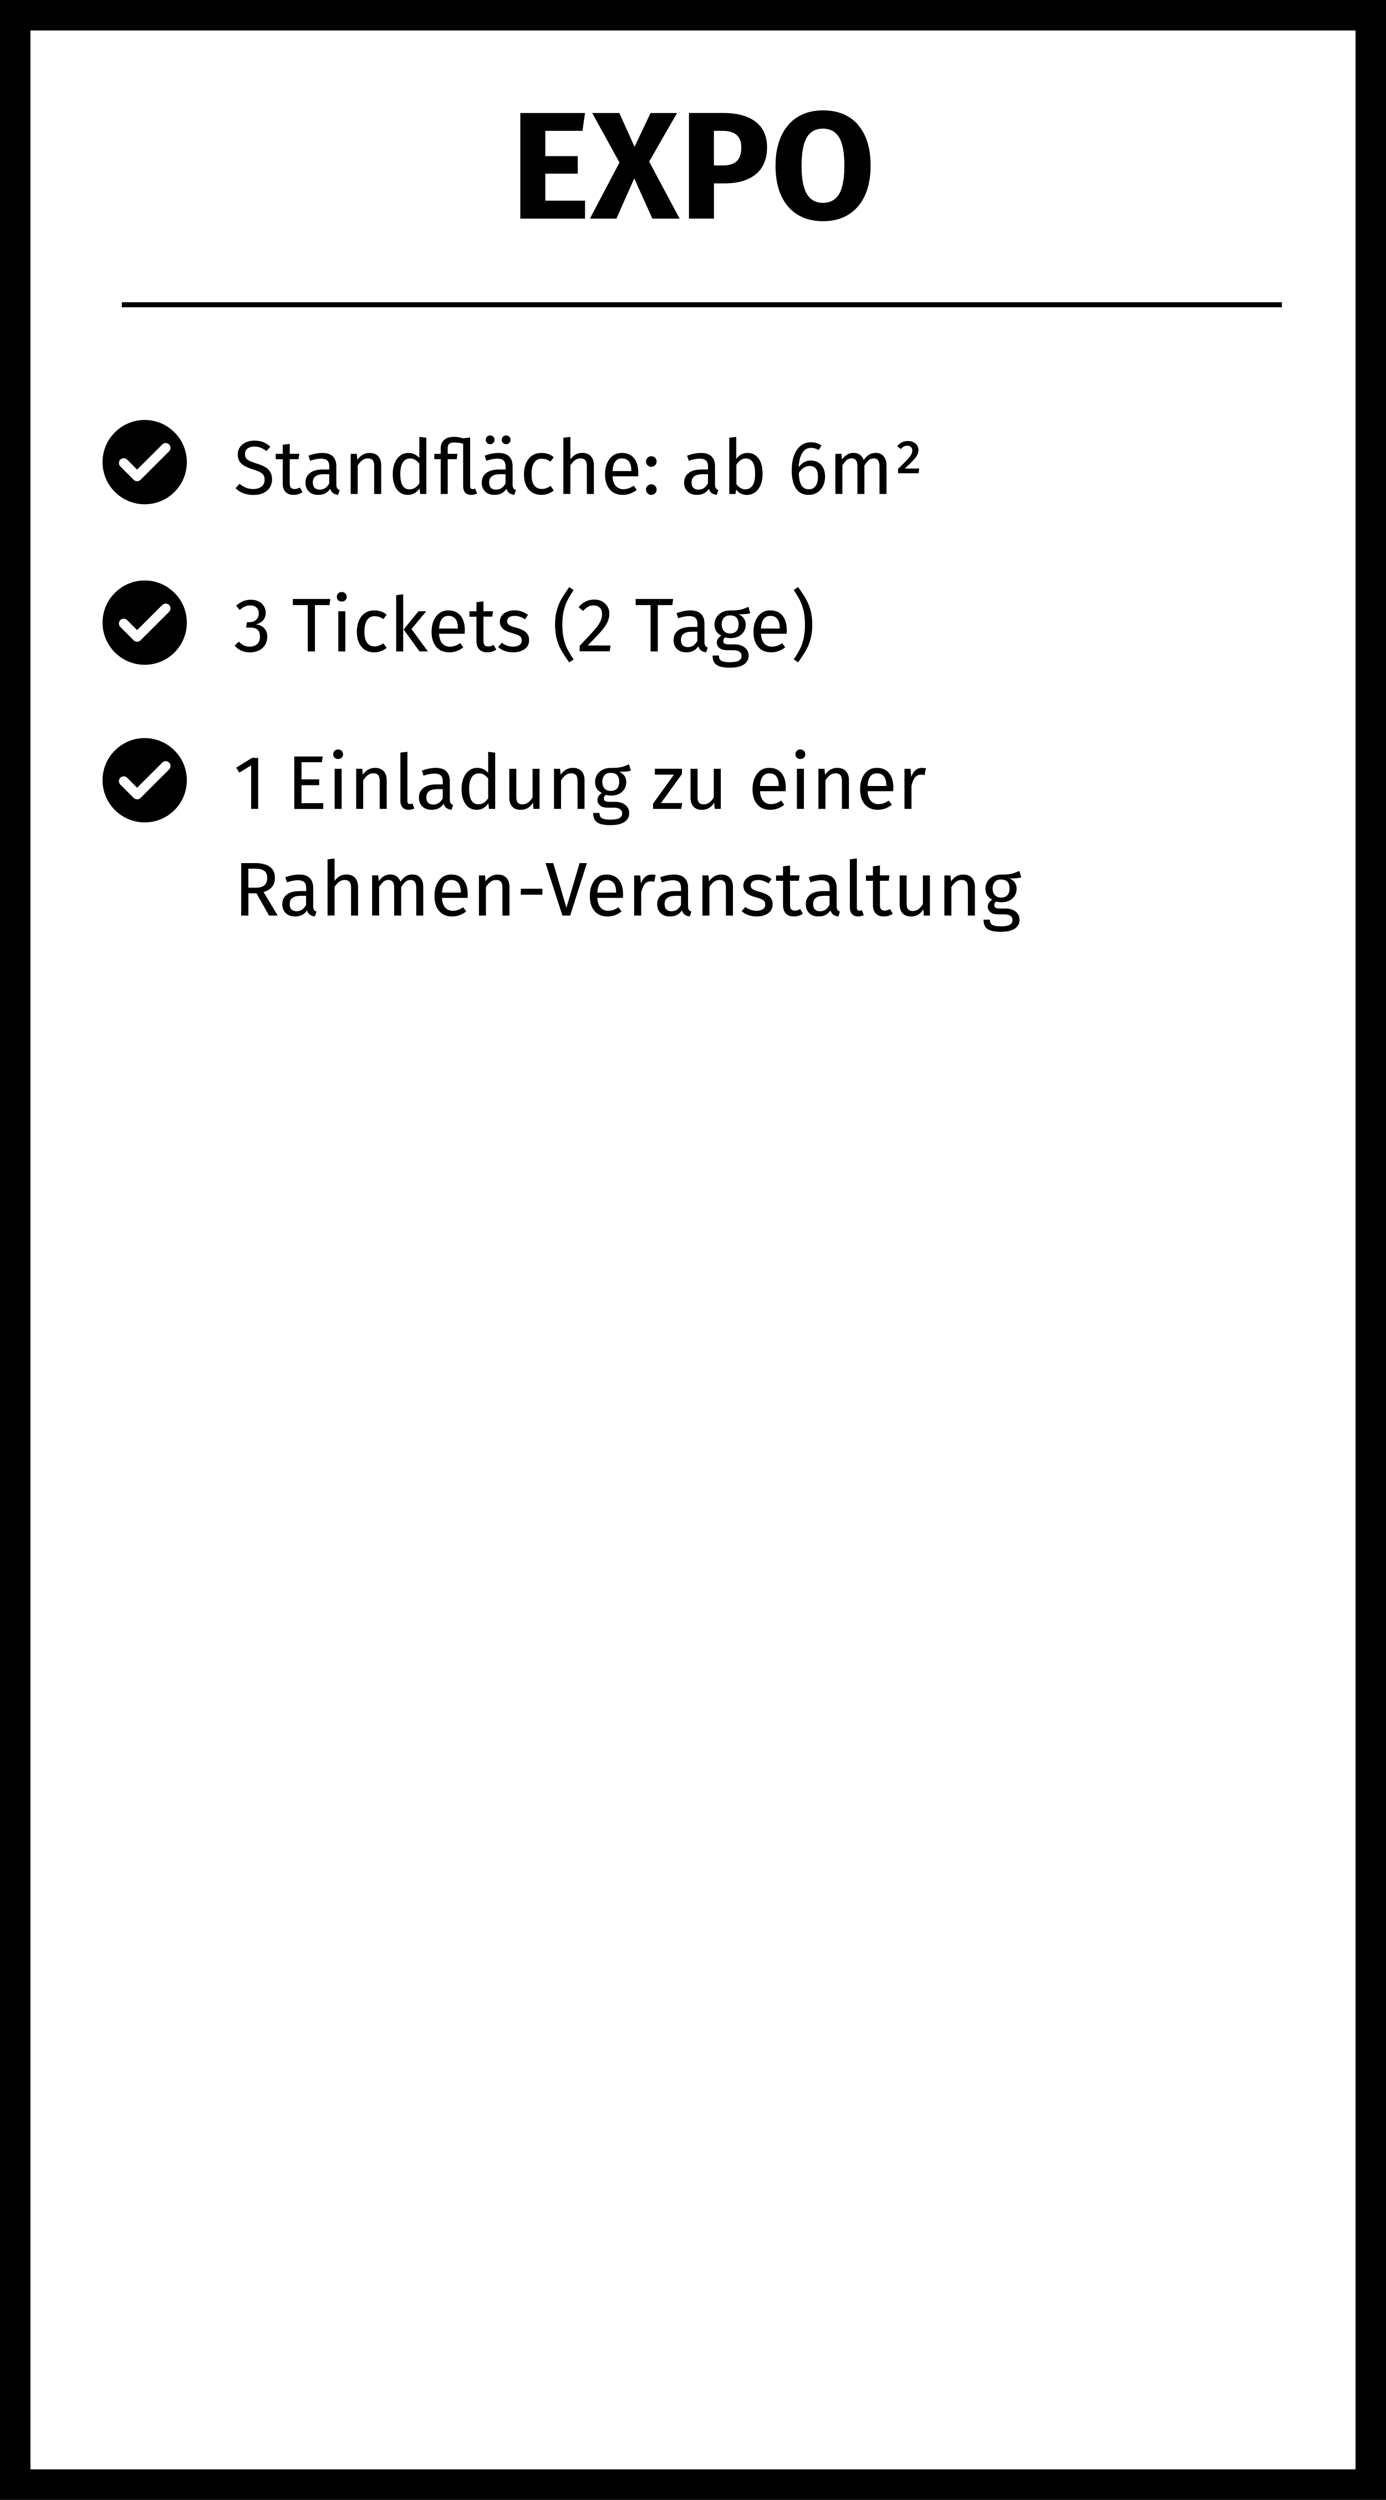 <?xml version="1.0" encoding="UTF-8"?>
<svg xmlns="http://www.w3.org/2000/svg" version="1.1" viewBox="0 0 273.01 492.15">
  <rect x="0" y="0" width="273.01" height="492.15" fill="#808080" stroke="none"/>
  <defs>
    <style>
      .cls-1 {
        fill: #000;
      }

      .cls-1, .cls-2 {
        stroke-width: 0px;
      }

      .cls-3 {
        fill: none;
        stroke: #000;
        stroke-miterlimit: 10;
      }

      .cls-2 {
        fill: #fff;
      }
    </style>
  </defs>
  <g id="HG">
    <g>
      <rect class="cls-2" x="3" y="3" width="267.01" height="486.15"/>
      <path class="cls-1" d="M267.01,6v480.15H6V6h261.01M273.01,0H0v492.15h273.01V0h0Z"/>
    </g>
  </g>
  <g id="Ebene_1" data-name="Ebene 1">
    <g>
      <path class="cls-1" d="M115.24,22.25l-.51,3.51h-7.32v4.98h6.39v3.45h-6.39v5.31h7.83v3.54h-12.75v-20.79h12.75Z"/>
      <path class="cls-1" d="M127.87,31.82l6,11.22h-5.37l-3.57-7.92-3.51,7.92h-5.22l5.82-11.04-5.37-9.75h5.34l3,6.66,3.15-6.66h5.22l-5.49,9.57Z"/>
      <path class="cls-1" d="M148.81,23.96c1.52,1.14,2.28,2.83,2.28,5.07s-.75,4.1-2.23,5.29c-1.49,1.19-3.49,1.78-5.98,1.78h-2.25v6.93h-4.92v-20.79h6.72c2.74,0,4.87.57,6.39,1.71ZM145.1,31.74c.61-.55.92-1.46.92-2.71,0-2.18-1.22-3.27-3.66-3.27h-1.74v6.81h1.83c1.16,0,2.04-.27,2.65-.82Z"/>
      <path class="cls-1" d="M169.01,24.59c1.65,1.9,2.48,4.58,2.48,8.04,0,2.26-.38,4.21-1.12,5.85-.75,1.64-1.83,2.9-3.24,3.77s-3.09,1.3-5.02,1.3-3.61-.43-5.01-1.29c-1.4-.86-2.47-2.1-3.22-3.74-.75-1.63-1.12-3.59-1.12-5.9s.38-4.18,1.12-5.82c.75-1.64,1.82-2.9,3.22-3.77s3.07-1.3,5.01-1.3c2.96,0,5.27.95,6.92,2.85ZM158.93,27.06c-.69,1.15-1.04,3.01-1.04,5.56s.35,4.42,1.05,5.58c.7,1.16,1.75,1.74,3.15,1.74s2.5-.57,3.19-1.73c.69-1.15,1.04-3.02,1.04-5.6s-.35-4.44-1.05-5.58c-.7-1.14-1.76-1.71-3.18-1.71s-2.48.58-3.17,1.73Z"/>
    </g>
    <g>
      <path class="cls-1" d="M51.82,87.03c.49.2.97.5,1.43.91l-.78.87c-.39-.31-.77-.54-1.15-.68s-.78-.22-1.21-.22c-.54,0-.98.13-1.33.38-.35.25-.52.62-.52,1.1,0,.3.06.55.18.76.12.21.34.39.67.56.32.17.8.35,1.42.54.65.2,1.19.42,1.62.65.43.23.78.55,1.04.95.26.4.4.92.4,1.54s-.15,1.13-.44,1.59-.72.82-1.27,1.08c-.55.26-1.21.39-1.97.39-1.43,0-2.6-.44-3.51-1.33l.78-.87c.42.34.85.6,1.28.77.43.17.91.26,1.44.26.64,0,1.17-.16,1.59-.47s.63-.77.63-1.37c0-.34-.06-.62-.19-.85s-.35-.43-.67-.61-.77-.36-1.37-.54c-1.06-.32-1.83-.71-2.33-1.15-.49-.45-.73-1.06-.73-1.83,0-.52.14-.98.41-1.4.27-.41.66-.73,1.15-.96.5-.23,1.06-.35,1.69-.35.69,0,1.28.1,1.77.29Z"/>
      <path class="cls-1" d="M59.59,96.89c-.52.36-1.11.54-1.77.54s-1.19-.19-1.57-.58c-.38-.38-.56-.94-.56-1.67v-4.77h-1.38v-1.06h1.38v-1.79l1.38-.17v1.95h1.88l-.15,1.06h-1.73v4.71c0,.41.07.71.22.89s.39.28.73.28c.31,0,.66-.1,1.05-.31l.52.92Z"/>
      <path class="cls-1" d="M66.4,96.12c.11.15.27.27.5.35l-.31.96c-.41-.05-.74-.17-.99-.35s-.44-.46-.56-.84c-.53.79-1.31,1.19-2.35,1.19-.78,0-1.4-.22-1.84-.66-.45-.44-.68-1.01-.68-1.73,0-.84.3-1.48.91-1.94.6-.45,1.46-.67,2.57-.67h1.22v-.58c0-.56-.14-.96-.41-1.2-.27-.24-.69-.36-1.24-.36s-1.29.14-2.13.42l-.34-1c.98-.36,1.89-.54,2.73-.54.93,0,1.62.23,2.08.68s.69,1.1.69,1.94v3.61c0,.32.05.56.17.71ZM64.85,95.17v-1.81h-1.04c-1.46,0-2.19.54-2.19,1.62,0,.47.11.82.35,1.06.23.24.57.36,1.02.36.79,0,1.41-.41,1.86-1.23Z"/>
      <path class="cls-1" d="M74.48,89.81c.4.43.61,1.02.61,1.77v5.67h-1.38v-5.48c0-.56-.1-.95-.31-1.19-.21-.23-.52-.34-.93-.34s-.79.12-1.11.36c-.32.24-.62.58-.9,1.04v5.61h-1.38v-7.9h1.19l.12,1.17c.28-.42.63-.75,1.04-.99.42-.24.87-.36,1.37-.36.72,0,1.28.22,1.69.65Z"/>
      <path class="cls-1" d="M83.98,86.17v11.08h-1.21l-.14-1.1c-.26.4-.58.71-.97.94-.39.23-.83.34-1.31.34-.94,0-1.67-.37-2.2-1.11-.52-.74-.79-1.73-.79-2.98,0-.81.12-1.53.38-2.16.25-.63.61-1.12,1.08-1.48.47-.35,1.02-.53,1.65-.53.81,0,1.52.33,2.13.98v-4.14l1.38.17ZM81.73,96.04c.3-.19.59-.49.87-.88v-3.87c-.26-.34-.54-.6-.83-.77-.29-.17-.63-.26-1-.26-.61,0-1.08.26-1.42.77-.33.51-.5,1.27-.5,2.28s.15,1.78.46,2.28.75.75,1.33.75c.42,0,.78-.1,1.08-.29Z"/>
      <path class="cls-1" d="M93.98,97.16c-.37.18-.76.27-1.17.27-.51,0-.9-.15-1.17-.44-.27-.29-.41-.73-.41-1.3v-8.32c-.31-.09-.6-.16-.85-.2-.26-.04-.55-.06-.87-.06-.49,0-.83.09-1.03.27-.19.18-.29.47-.29.87v1.1h1.92l-.15,1.06h-1.77v6.84h-1.38v-6.84h-1.26v-1.06h1.26v-1.08c0-.69.22-1.24.67-1.65.44-.41,1.09-.62,1.94-.62.34,0,.65.02.92.08.27.05.58.12.91.22l1.36-.18v9.54c0,.21.04.37.11.47.07.1.2.16.38.16.19,0,.36-.03.51-.09l.36.96Z"/>
      <path class="cls-1" d="M101.12,96.12c.11.15.27.27.5.35l-.31.96c-.41-.05-.74-.17-.99-.35s-.44-.46-.56-.84c-.53.79-1.31,1.19-2.35,1.19-.78,0-1.4-.22-1.84-.66-.45-.44-.68-1.01-.68-1.73,0-.84.3-1.48.91-1.94.6-.45,1.46-.67,2.57-.67h1.22v-.58c0-.56-.14-.96-.41-1.2-.27-.24-.69-.36-1.24-.36s-1.29.14-2.13.42l-.34-1c.98-.36,1.89-.54,2.73-.54.93,0,1.62.23,2.08.68s.69,1.1.69,1.94v3.61c0,.32.05.56.17.71ZM97.16,85.98c.17.17.25.37.25.61s-.08.44-.25.61c-.16.17-.37.25-.61.25s-.46-.08-.62-.25c-.16-.17-.25-.37-.25-.61s.08-.44.25-.61c.17-.17.37-.25.62-.25s.44.08.61.25ZM99.58,95.17v-1.81h-1.04c-1.46,0-2.19.54-2.19,1.62,0,.47.11.82.35,1.06.23.24.57.36,1.02.36.79,0,1.41-.41,1.86-1.23ZM100.31,85.98c.17.17.25.37.25.61s-.08.44-.25.61-.37.25-.62.25-.44-.08-.61-.25-.25-.37-.25-.61.08-.44.25-.61.37-.25.61-.25.46.08.62.25Z"/>
      <path class="cls-1" d="M107.96,89.37c.39.13.76.35,1.12.65l-.66.87c-.28-.2-.55-.35-.82-.44-.27-.09-.56-.14-.88-.14-.64,0-1.14.25-1.49.76-.35.51-.53,1.27-.53,2.27s.17,1.74.53,2.21c.35.48.85.71,1.5.71.31,0,.59-.05.85-.14.26-.1.55-.25.87-.46l.63.9c-.72.58-1.53.87-2.42.87-1.07,0-1.91-.36-2.53-1.08-.61-.72-.92-1.71-.92-2.98,0-.84.14-1.58.42-2.21.28-.63.68-1.12,1.19-1.47s1.13-.52,1.84-.52c.47,0,.9.07,1.29.2Z"/>
      <path class="cls-1" d="M116.37,89.81c.4.43.61,1.02.61,1.77v5.67h-1.38v-5.48c0-.56-.11-.95-.32-1.19-.21-.23-.53-.34-.94-.34s-.77.12-1.09.36c-.32.24-.62.58-.9,1.02v5.62h-1.38v-11.07l1.38-.15v4.41c.62-.85,1.4-1.27,2.34-1.27.72,0,1.28.22,1.69.65Z"/>
      <path class="cls-1" d="M125.69,93.77h-5.04c.06.87.28,1.51.66,1.92.38.41.87.62,1.47.62.38,0,.73-.06,1.05-.17s.65-.29,1-.52l.6.82c-.84.66-1.76.99-2.76.99-1.1,0-1.96-.36-2.57-1.08-.61-.72-.92-1.71-.92-2.97,0-.82.13-1.55.4-2.18.27-.63.65-1.13,1.14-1.49s1.08-.54,1.75-.54c1.05,0,1.85.34,2.42,1.04.56.69.84,1.65.84,2.86,0,.23-.01.46-.03.71ZM124.36,92.66c0-.78-.15-1.38-.46-1.79s-.77-.62-1.4-.62c-1.13,0-1.75.83-1.84,2.49h3.7v-.09Z"/>
      <path class="cls-1" d="M129.04,90.12c.2.2.3.45.3.73s-.1.54-.3.74c-.2.21-.45.31-.75.31s-.54-.1-.74-.31-.3-.45-.3-.74.1-.53.3-.73c.2-.2.44-.3.74-.3s.55.1.75.3ZM129.04,95.65c.2.2.3.44.3.73s-.1.54-.3.74c-.2.2-.45.31-.75.31s-.54-.1-.74-.31c-.2-.21-.3-.45-.3-.74s.1-.53.3-.73c.2-.2.44-.3.74-.3s.55.1.75.3Z"/>
      <path class="cls-1" d="M140.99,96.12c.11.15.27.27.5.35l-.31.96c-.41-.05-.74-.17-.99-.35s-.44-.46-.56-.84c-.53.79-1.31,1.19-2.35,1.19-.78,0-1.4-.22-1.84-.66-.45-.44-.68-1.01-.68-1.73,0-.84.3-1.48.91-1.94.6-.45,1.46-.67,2.57-.67h1.22v-.58c0-.56-.14-.96-.41-1.2-.27-.24-.69-.36-1.24-.36s-1.29.14-2.13.42l-.34-1c.98-.36,1.89-.54,2.73-.54.93,0,1.62.23,2.08.68s.69,1.1.69,1.94v3.61c0,.32.05.56.17.71ZM139.45,95.17v-1.81h-1.04c-1.46,0-2.19.54-2.19,1.62,0,.47.11.82.35,1.06.23.24.57.36,1.02.36.79,0,1.41-.41,1.86-1.23Z"/>
      <path class="cls-1" d="M149.42,90.25c.53.73.79,1.74.79,3.04,0,.82-.12,1.54-.38,2.17s-.61,1.11-1.08,1.46c-.47.34-1.02.52-1.65.52-.83,0-1.53-.35-2.1-1.05l-.13.87h-1.22v-11.08l1.38-.17v4.33c.57-.78,1.31-1.17,2.23-1.17s1.61.36,2.15,1.09ZM148.22,95.59c.34-.49.52-1.26.52-2.3s-.16-1.84-.48-2.32c-.32-.48-.78-.71-1.37-.71-.7,0-1.31.41-1.84,1.23v3.78c.21.33.47.59.77.78.3.19.63.29.97.29.61,0,1.09-.25,1.43-.74Z"/>
      <path class="cls-1" d="M161.14,91.01c.42.24.75.6,1,1.08s.38,1.06.38,1.76-.14,1.34-.43,1.88c-.28.54-.67.97-1.15,1.26-.49.29-1.02.44-1.61.44-1.17,0-2.03-.43-2.57-1.3-.54-.86-.81-2.06-.81-3.59,0-1.09.15-2.05.46-2.87.3-.83.74-1.46,1.31-1.92.57-.46,1.24-.68,2.02-.68s1.45.21,2.07.62l-.54.92c-.47-.29-.98-.44-1.54-.44-.72,0-1.29.34-1.71,1.03s-.65,1.62-.69,2.78c.62-.88,1.42-1.32,2.42-1.32.51,0,.98.12,1.4.36ZM160.66,95.67c.31-.44.46-1.03.46-1.78,0-1.43-.54-2.15-1.62-2.15-.44,0-.85.12-1.21.37-.37.25-.69.58-.94,1.01.03,1.1.2,1.91.52,2.43.32.52.8.78,1.46.78.58,0,1.02-.22,1.33-.66Z"/>
      <path class="cls-1" d="M174.04,89.82c.39.44.58,1.02.58,1.76v5.67h-1.38v-5.48c0-1.02-.37-1.53-1.11-1.53-.39,0-.72.11-.99.34s-.56.58-.87,1.06v5.61h-1.38v-5.48c0-1.02-.37-1.53-1.11-1.53-.4,0-.73.11-1,.34-.27.23-.56.58-.85,1.05v5.61h-1.38v-7.9h1.19l.12,1.15c.59-.89,1.35-1.33,2.28-1.33.49,0,.91.12,1.25.38.34.25.59.6.74,1.05.31-.46.65-.81,1.03-1.06s.82-.37,1.33-.37c.65,0,1.17.22,1.56.65Z"/>
      <path class="cls-1" d="M180.35,87.32c.38.34.56.77.56,1.29,0,.34-.08.67-.25.98-.17.32-.43.67-.8,1.07s-.92.92-1.63,1.58h2.83l-.12.93h-4.04v-.87c.84-.81,1.44-1.41,1.8-1.79.36-.38.62-.71.77-.98.15-.27.23-.54.23-.82,0-.3-.09-.54-.27-.71s-.42-.25-.71-.25c-.26,0-.49.05-.67.15-.19.1-.39.27-.6.51l-.73-.57c.55-.68,1.25-1.02,2.1-1.02.64,0,1.15.17,1.52.51Z"/>
      <path class="cls-1" d="M50.97,118.41c.44.23.78.54,1.02.93.23.39.35.82.35,1.28,0,.61-.18,1.11-.53,1.51s-.83.66-1.42.8c.67.06,1.21.3,1.63.72.42.42.63.99.63,1.71,0,.58-.14,1.1-.42,1.58-.28.47-.68.84-1.2,1.1-.52.26-1.12.4-1.8.4-.61,0-1.17-.11-1.68-.34-.51-.22-.96-.56-1.33-1.01l.82-.77c.33.34.67.59,1.01.75.35.16.72.24,1.13.24.63,0,1.12-.18,1.49-.53.36-.35.54-.83.54-1.43,0-.66-.17-1.12-.51-1.4s-.83-.4-1.48-.4h-.75l.17-1.06h.51c.52,0,.95-.15,1.3-.47.35-.31.52-.74.52-1.3,0-.47-.15-.84-.45-1.12-.3-.27-.71-.41-1.22-.41-.39,0-.75.07-1.07.21-.33.14-.66.37-1,.69l-.72-.83c.85-.79,1.81-1.19,2.87-1.19.62,0,1.15.12,1.6.35Z"/>
      <path class="cls-1" d="M65.06,117.92l-.15,1.21h-2.87v9.12h-1.42v-9.12h-2.94v-1.21h7.38Z"/>
      <path class="cls-1" d="M68.02,116.82c.18.18.27.41.27.68s-.09.49-.27.67c-.18.17-.42.26-.71.26s-.51-.09-.69-.26c-.18-.17-.27-.4-.27-.67s.09-.5.27-.68.41-.27.69-.27.52.09.71.27ZM68.02,120.35v7.9h-1.38v-7.9h1.38Z"/>
      <path class="cls-1" d="M75.04,120.37c.39.13.76.35,1.12.65l-.66.87c-.28-.2-.55-.35-.82-.44-.27-.09-.56-.14-.88-.14-.64,0-1.14.25-1.49.76-.35.51-.53,1.27-.53,2.27s.17,1.74.53,2.21c.35.48.85.71,1.5.71.31,0,.59-.05.85-.14.26-.1.55-.25.87-.46l.63.9c-.72.58-1.53.87-2.42.87-1.07,0-1.91-.36-2.53-1.08-.61-.72-.92-1.71-.92-2.98,0-.84.14-1.58.42-2.21.28-.63.68-1.12,1.19-1.47s1.13-.52,1.84-.52c.47,0,.9.07,1.29.2Z"/>
      <path class="cls-1" d="M79.42,117v11.25h-1.38v-11.08l1.38-.17ZM83.96,120.35l-2.91,3.49,3.24,4.41h-1.65l-3.13-4.32,2.91-3.58h1.54Z"/>
      <path class="cls-1" d="M91.52,124.77h-5.04c.06.87.28,1.51.66,1.92.38.41.87.62,1.47.62.38,0,.73-.06,1.05-.17s.65-.29,1-.52l.6.82c-.84.66-1.76.99-2.76.99-1.1,0-1.96-.36-2.57-1.08-.61-.72-.92-1.71-.92-2.97,0-.82.13-1.55.4-2.18.27-.63.65-1.13,1.14-1.49s1.08-.54,1.75-.54c1.05,0,1.85.34,2.42,1.04.56.69.84,1.65.84,2.86,0,.23-.01.46-.03.71ZM90.19,123.66c0-.78-.15-1.38-.46-1.79s-.77-.62-1.4-.62c-1.13,0-1.75.83-1.84,2.49h3.7v-.09Z"/>
      <path class="cls-1" d="M97.75,127.89c-.52.36-1.11.54-1.77.54s-1.19-.19-1.57-.58c-.38-.38-.56-.94-.56-1.67v-4.77h-1.38v-1.06h1.38v-1.79l1.38-.17v1.95h1.88l-.15,1.06h-1.73v4.71c0,.41.07.71.22.89s.39.28.73.28c.31,0,.66-.1,1.05-.31l.52.92Z"/>
      <path class="cls-1" d="M102.77,120.39c.43.15.84.38,1.23.67l-.58.87c-.36-.23-.7-.4-1.03-.51-.33-.11-.67-.17-1.03-.17-.45,0-.81.09-1.07.28-.26.19-.39.44-.39.76s.12.57.37.75c.25.18.69.35,1.33.52.88.22,1.54.52,1.97.9.44.38.65.9.65,1.56,0,.78-.3,1.38-.91,1.79-.6.41-1.34.62-2.21.62-1.2,0-2.19-.35-2.98-1.04l.73-.84c.67.51,1.41.76,2.22.76.52,0,.93-.11,1.24-.32.31-.21.46-.51.46-.88,0-.27-.06-.49-.17-.65-.11-.16-.3-.31-.57-.43s-.67-.26-1.19-.4c-.84-.22-1.45-.51-1.82-.88-.38-.37-.56-.84-.56-1.41,0-.41.12-.78.37-1.12s.58-.6,1.02-.78c.44-.18.92-.28,1.46-.28s1.02.08,1.46.23Z"/>
      <path class="cls-1" d="M112.99,116.17c-.52.77-.93,1.46-1.24,2.06-.31.61-.54,1.29-.72,2.06-.18.77-.26,1.67-.26,2.7s.09,1.92.26,2.69c.17.77.41,1.46.72,2.08.31.61.72,1.3,1.24,2.06l-.87.6c-.66-.94-1.17-1.71-1.52-2.32-.36-.6-.66-1.33-.9-2.17s-.37-1.82-.37-2.93.12-2.09.37-2.93c.25-.84.54-1.57.9-2.17.35-.6.86-1.38,1.52-2.32l.87.6Z"/>
      <path class="cls-1" d="M118.59,118.42c.46.24.81.57,1.06.98s.38.88.38,1.4c0,.61-.14,1.19-.41,1.75s-.7,1.17-1.27,1.81c-.57.65-1.44,1.56-2.59,2.72h4.51l-.17,1.15h-5.92v-1.1c1.34-1.39,2.29-2.41,2.85-3.05s.96-1.21,1.2-1.69c.24-.48.36-1,.36-1.54,0-.52-.15-.93-.45-1.22-.3-.29-.7-.44-1.2-.44-.41,0-.77.08-1.08.25-.31.17-.64.45-.99.84l-.9-.72c.41-.51.86-.89,1.37-1.14.5-.25,1.06-.38,1.68-.38s1.13.12,1.58.36Z"/>
      <path class="cls-1" d="M132.59,117.92l-.15,1.21h-2.87v9.12h-1.42v-9.12h-2.94v-1.21h7.38Z"/>
      <path class="cls-1" d="M138.91,127.12c.11.15.27.27.5.35l-.31.96c-.41-.05-.74-.17-.99-.35s-.44-.46-.56-.84c-.53.79-1.31,1.19-2.35,1.19-.78,0-1.4-.22-1.84-.66-.45-.44-.68-1.01-.68-1.73,0-.84.3-1.48.91-1.94.6-.45,1.46-.67,2.57-.67h1.22v-.58c0-.56-.14-.96-.41-1.2-.27-.24-.69-.36-1.24-.36s-1.29.14-2.13.42l-.34-1c.98-.36,1.89-.54,2.73-.54.93,0,1.62.23,2.08.68s.69,1.1.69,1.94v3.61c0,.32.05.56.17.71ZM137.36,126.17v-1.81h-1.04c-1.46,0-2.19.54-2.19,1.62,0,.47.11.82.35,1.06.23.24.57.36,1.02.36.79,0,1.41-.41,1.86-1.23Z"/>
      <path class="cls-1" d="M147.8,120.71c-.3.1-.63.17-.99.19-.36.03-.8.04-1.32.04.93.42,1.39,1.09,1.39,2,0,.79-.27,1.44-.81,1.94s-1.28.75-2.21.75c-.36,0-.7-.05-1-.15-.12.08-.22.19-.29.32-.07.14-.1.27-.1.41,0,.43.34.65,1.03.65h1.26c.53,0,1,.1,1.41.29.41.19.73.45.95.78.23.33.34.71.34,1.12,0,.77-.32,1.36-.95,1.78s-1.55.62-2.76.62c-.85,0-1.52-.09-2.02-.26-.5-.18-.85-.44-1.06-.79s-.31-.8-.31-1.35h1.25c0,.32.06.57.18.76.12.18.33.32.65.42.31.09.75.14,1.32.14.83,0,1.42-.1,1.78-.31.35-.21.53-.51.53-.92,0-.37-.14-.65-.42-.84-.28-.19-.67-.29-1.17-.29h-1.24c-.67,0-1.18-.14-1.52-.43-.34-.29-.52-.64-.52-1.07,0-.26.07-.51.22-.75.15-.24.37-.45.65-.64-.46-.24-.8-.54-1.01-.89-.22-.35-.32-.79-.32-1.3s.13-1,.4-1.42.63-.75,1.1-.98.98-.35,1.55-.35c.62.01,1.14-.01,1.56-.07.42-.06.77-.13,1.04-.23s.61-.23,1.01-.41l.4,1.25ZM142.58,121.64c-.28.33-.43.75-.43,1.28s.15.97.44,1.3c.29.32.7.49,1.23.49s.95-.16,1.24-.47c.29-.31.43-.76.43-1.33,0-1.17-.56-1.76-1.7-1.76-.52,0-.92.16-1.21.49Z"/>
      <path class="cls-1" d="M154.93,124.77h-5.04c.06.87.28,1.51.66,1.92.38.41.87.62,1.47.62.38,0,.73-.06,1.05-.17s.65-.29,1-.52l.6.82c-.84.66-1.76.99-2.76.99-1.1,0-1.96-.36-2.57-1.08-.61-.72-.92-1.71-.92-2.97,0-.82.13-1.55.4-2.18.27-.63.65-1.13,1.14-1.49s1.08-.54,1.75-.54c1.05,0,1.85.34,2.42,1.04.56.69.84,1.65.84,2.86,0,.23-.01.46-.03.71ZM153.59,123.66c0-.78-.15-1.38-.46-1.79s-.77-.62-1.4-.62c-1.13,0-1.75.83-1.84,2.49h3.7v-.09Z"/>
      <path class="cls-1" d="M158.73,117.89c.35.6.65,1.33.9,2.17.24.85.37,1.82.37,2.93s-.12,2.09-.37,2.93c-.25.85-.55,1.57-.9,2.17-.36.6-.86,1.38-1.52,2.32l-.87-.6c.52-.76.93-1.45,1.24-2.06.31-.62.54-1.31.72-2.08.17-.77.26-1.67.26-2.69s-.09-1.93-.26-2.7c-.18-.77-.42-1.46-.72-2.06-.31-.6-.72-1.29-1.24-2.06l.87-.6c.66.94,1.17,1.71,1.52,2.32Z"/>
      <path class="cls-1" d="M50.85,149.21v10.04h-1.38v-8.56l-2.34,1.42-.6-.98,3.1-1.92h1.22Z"/>
      <path class="cls-1" d="M63.57,148.92l-.17,1.14h-4.01v3.38h3.48v1.14h-3.48v3.54h4.29v1.14h-5.71v-10.33h5.6Z"/>
      <path class="cls-1" d="M67.3,147.82c.18.18.27.41.27.68s-.09.49-.27.67c-.18.17-.42.26-.71.26s-.51-.09-.69-.26c-.18-.17-.27-.4-.27-.67s.09-.5.27-.68.41-.27.69-.27.52.09.71.27ZM67.3,151.35v7.9h-1.38v-7.9h1.38Z"/>
      <path class="cls-1" d="M75.56,151.81c.4.43.61,1.02.61,1.77v5.67h-1.38v-5.48c0-.56-.1-.95-.31-1.19-.21-.23-.52-.34-.93-.34s-.79.12-1.11.36c-.32.24-.62.58-.9,1.04v5.61h-1.38v-7.9h1.19l.12,1.17c.28-.42.63-.75,1.04-.99.42-.24.87-.36,1.37-.36.72,0,1.28.22,1.69.65Z"/>
      <path class="cls-1" d="M79.31,158.97c-.29-.31-.44-.73-.44-1.28v-9.52l1.38-.17v9.66c0,.22.04.38.11.48.08.1.2.15.38.15.19,0,.36-.03.51-.09l.36.96c-.33.18-.7.27-1.1.27-.51,0-.91-.15-1.21-.46Z"/>
      <path class="cls-1" d="M88.75,158.12c.11.15.27.27.5.35l-.31.96c-.41-.05-.74-.17-.99-.35s-.44-.46-.56-.84c-.53.79-1.31,1.19-2.35,1.19-.78,0-1.4-.22-1.84-.66-.45-.44-.68-1.01-.68-1.73,0-.84.3-1.48.91-1.94.6-.45,1.46-.67,2.57-.67h1.22v-.58c0-.56-.14-.96-.41-1.2-.27-.24-.69-.36-1.24-.36s-1.29.14-2.13.42l-.34-1c.98-.36,1.89-.54,2.73-.54.93,0,1.62.23,2.08.68s.69,1.1.69,1.94v3.61c0,.32.05.56.17.71ZM87.21,157.17v-1.81h-1.04c-1.46,0-2.19.54-2.19,1.62,0,.47.11.82.35,1.06.23.24.57.36,1.02.36.79,0,1.41-.41,1.86-1.23Z"/>
      <path class="cls-1" d="M97.54,148.17v11.08h-1.21l-.14-1.1c-.26.4-.58.71-.97.94-.39.23-.83.34-1.31.34-.94,0-1.67-.37-2.2-1.11-.52-.74-.79-1.73-.79-2.98,0-.81.12-1.53.38-2.16.25-.63.61-1.12,1.08-1.48.47-.35,1.02-.53,1.65-.53.81,0,1.52.33,2.13.98v-4.14l1.38.17ZM95.29,158.04c.3-.19.59-.49.87-.88v-3.87c-.26-.34-.54-.6-.83-.77-.29-.17-.63-.26-1-.26-.61,0-1.08.26-1.42.77-.33.51-.5,1.27-.5,2.28s.15,1.78.46,2.28.75.75,1.33.75c.42,0,.78-.1,1.08-.29Z"/>
      <path class="cls-1" d="M106.27,159.25h-1.19l-.1-1.23c-.3.49-.65.85-1.04,1.07-.39.23-.87.34-1.42.34-.69,0-1.23-.21-1.62-.63-.39-.42-.58-1.01-.58-1.78v-5.67h1.38v5.52c0,.54.09.92.29,1.15.19.22.5.34.93.34.77,0,1.43-.46,1.98-1.37v-5.64h1.38v7.9Z"/>
      <path class="cls-1" d="M114.53,151.81c.4.43.61,1.02.61,1.77v5.67h-1.38v-5.48c0-.56-.1-.95-.31-1.19-.21-.23-.52-.34-.93-.34s-.79.12-1.11.36c-.32.24-.62.58-.9,1.04v5.61h-1.38v-7.9h1.19l.12,1.17c.28-.42.63-.75,1.04-.99.42-.24.87-.36,1.37-.36.72,0,1.28.22,1.69.65Z"/>
      <path class="cls-1" d="M124.28,151.71c-.3.1-.63.17-.99.19-.36.03-.8.04-1.32.04.93.42,1.39,1.09,1.39,2,0,.79-.27,1.44-.81,1.94s-1.28.75-2.21.75c-.36,0-.7-.05-1-.15-.12.08-.22.19-.29.32-.07.14-.1.27-.1.41,0,.43.34.65,1.03.65h1.26c.53,0,1,.1,1.41.29.41.19.73.45.95.78.23.33.34.71.34,1.12,0,.77-.32,1.36-.95,1.78s-1.55.62-2.76.62c-.85,0-1.52-.09-2.02-.26-.5-.18-.85-.44-1.06-.79s-.31-.8-.31-1.35h1.25c0,.32.06.57.18.76.12.18.33.32.65.42.31.09.75.14,1.32.14.83,0,1.42-.1,1.78-.31.35-.21.53-.51.53-.92,0-.37-.14-.65-.42-.84-.28-.19-.67-.29-1.17-.29h-1.24c-.67,0-1.18-.14-1.52-.43-.34-.29-.52-.64-.52-1.07,0-.26.07-.51.22-.75.15-.24.37-.45.65-.64-.46-.24-.8-.54-1.01-.89-.22-.35-.32-.79-.32-1.3s.13-1,.4-1.42.63-.75,1.1-.98.98-.35,1.55-.35c.62.01,1.14-.01,1.56-.07.42-.06.77-.13,1.04-.23s.61-.23,1.01-.41l.4,1.25ZM119.06,152.64c-.28.33-.43.75-.43,1.28s.15.97.44,1.3c.29.32.7.49,1.23.49s.95-.16,1.24-.47c.29-.31.43-.76.43-1.33,0-1.17-.56-1.76-1.7-1.76-.52,0-.92.16-1.21.49Z"/>
      <path class="cls-1" d="M134.32,151.35v1.05l-4.12,5.7h4.17l-.17,1.15h-5.56v-1.04l4.11-5.7h-3.76v-1.17h5.34Z"/>
      <path class="cls-1" d="M141.97,159.25h-1.19l-.1-1.23c-.3.49-.65.85-1.04,1.07-.39.23-.87.34-1.42.34-.69,0-1.23-.21-1.62-.63-.39-.42-.58-1.01-.58-1.78v-5.67h1.38v5.52c0,.54.09.92.29,1.15.19.22.5.34.93.34.77,0,1.43-.46,1.98-1.37v-5.64h1.38v7.9Z"/>
      <path class="cls-1" d="M154.74,155.77h-5.04c.06.87.28,1.51.66,1.92.38.41.87.62,1.47.62.38,0,.73-.06,1.05-.17s.65-.29,1-.52l.6.82c-.84.66-1.76.99-2.76.99-1.1,0-1.96-.36-2.57-1.08-.61-.72-.92-1.71-.92-2.97,0-.82.13-1.55.4-2.18.27-.63.65-1.13,1.14-1.49s1.08-.54,1.75-.54c1.05,0,1.85.34,2.42,1.04.56.69.84,1.65.84,2.86,0,.23-.01.46-.03.71ZM153.4,154.66c0-.78-.15-1.38-.46-1.79s-.77-.62-1.4-.62c-1.13,0-1.75.83-1.84,2.49h3.7v-.09Z"/>
      <path class="cls-1" d="M158.35,147.82c.18.18.27.41.27.68s-.09.49-.27.67c-.18.17-.42.26-.71.26s-.51-.09-.69-.26c-.18-.17-.27-.4-.27-.67s.09-.5.27-.68.41-.27.69-.27.52.09.71.27ZM158.35,151.35v7.9h-1.38v-7.9h1.38Z"/>
      <path class="cls-1" d="M166.61,151.81c.4.43.61,1.02.61,1.77v5.67h-1.38v-5.48c0-.56-.1-.95-.31-1.19-.21-.23-.52-.34-.93-.34s-.79.12-1.11.36c-.32.24-.62.58-.9,1.04v5.61h-1.38v-7.9h1.19l.12,1.17c.28-.42.63-.75,1.04-.99.42-.24.87-.36,1.37-.36.72,0,1.28.22,1.69.65Z"/>
      <path class="cls-1" d="M175.93,155.77h-5.04c.06.87.28,1.51.66,1.92.38.41.87.62,1.47.62.38,0,.73-.06,1.05-.17s.65-.29,1-.52l.6.82c-.84.66-1.76.99-2.76.99-1.1,0-1.96-.36-2.57-1.08-.61-.72-.92-1.71-.92-2.97,0-.82.13-1.55.4-2.18.27-.63.65-1.13,1.14-1.49s1.08-.54,1.75-.54c1.05,0,1.85.34,2.42,1.04.56.69.84,1.65.84,2.86,0,.23-.01.46-.03.71ZM174.59,154.66c0-.78-.15-1.38-.46-1.79s-.77-.62-1.4-.62c-1.13,0-1.75.83-1.84,2.49h3.7v-.09Z"/>
      <path class="cls-1" d="M182.38,151.25l-.26,1.35c-.24-.06-.47-.09-.69-.09-.49,0-.88.18-1.19.54-.3.36-.53.92-.7,1.68v4.52h-1.38v-7.9h1.19l.14,1.6c.21-.59.5-1.04.85-1.33.36-.3.78-.45,1.26-.45.28,0,.54.03.78.09Z"/>
      <path class="cls-1" d="M50.53,175.87h-1.6v4.38h-1.42v-10.33h2.71c1.29,0,2.27.25,2.93.73.67.49,1,1.22,1,2.19,0,.72-.19,1.31-.56,1.76-.37.45-.93.79-1.68,1.02l2.79,4.63h-1.7l-2.48-4.38ZM50.37,174.77c.75,0,1.31-.15,1.69-.46.38-.3.57-.8.57-1.48,0-.64-.19-1.1-.58-1.39-.39-.29-1-.43-1.85-.43h-1.28v3.75h1.44Z"/>
      <path class="cls-1" d="M61.84,179.12c.11.15.27.27.5.35l-.31.96c-.41-.05-.74-.17-.99-.35s-.44-.46-.56-.84c-.53.79-1.31,1.19-2.35,1.19-.78,0-1.4-.22-1.84-.66-.45-.44-.68-1.01-.68-1.73,0-.84.3-1.48.91-1.94.6-.45,1.46-.67,2.57-.67h1.22v-.58c0-.56-.14-.96-.41-1.2-.27-.24-.69-.36-1.24-.36s-1.29.14-2.13.42l-.34-1c.98-.36,1.89-.54,2.73-.54.93,0,1.62.23,2.08.68s.69,1.1.69,1.94v3.61c0,.32.05.56.17.71ZM60.29,178.17v-1.81h-1.04c-1.46,0-2.19.54-2.19,1.62,0,.47.11.82.35,1.06.23.24.57.36,1.02.36.79,0,1.41-.41,1.86-1.23Z"/>
      <path class="cls-1" d="M69.92,172.81c.4.43.61,1.02.61,1.77v5.67h-1.38v-5.48c0-.56-.11-.95-.32-1.19-.21-.23-.53-.34-.94-.34s-.77.12-1.09.36c-.32.24-.62.58-.9,1.02v5.62h-1.38v-11.07l1.38-.15v4.41c.62-.85,1.4-1.27,2.34-1.27.72,0,1.28.22,1.69.65Z"/>
      <path class="cls-1" d="M82.79,172.82c.39.44.58,1.02.58,1.76v5.67h-1.38v-5.48c0-1.02-.37-1.53-1.11-1.53-.39,0-.72.11-.99.34s-.56.58-.87,1.06v5.61h-1.38v-5.48c0-1.02-.37-1.53-1.11-1.53-.4,0-.73.11-1,.34-.27.23-.56.58-.85,1.05v5.61h-1.38v-7.9h1.19l.12,1.15c.59-.89,1.35-1.33,2.28-1.33.49,0,.91.12,1.25.38.34.25.59.6.74,1.05.31-.46.65-.81,1.03-1.06s.82-.37,1.33-.37c.65,0,1.17.22,1.56.65Z"/>
      <path class="cls-1" d="M92.09,176.77h-5.04c.06.87.28,1.51.66,1.92.38.41.87.62,1.47.62.38,0,.73-.06,1.05-.17s.65-.29,1-.52l.6.82c-.84.66-1.76.99-2.76.99-1.1,0-1.96-.36-2.57-1.08-.61-.72-.92-1.71-.92-2.97,0-.82.13-1.55.4-2.18.27-.63.65-1.13,1.14-1.49s1.08-.54,1.75-.54c1.05,0,1.85.34,2.42,1.04.56.69.84,1.65.84,2.86,0,.23-.01.46-.03.71ZM90.76,175.66c0-.78-.15-1.38-.46-1.79s-.77-.62-1.4-.62c-1.13,0-1.75.83-1.84,2.49h3.7v-.09Z"/>
      <path class="cls-1" d="M99.74,172.81c.4.43.61,1.02.61,1.77v5.67h-1.38v-5.48c0-.56-.1-.95-.31-1.19-.21-.23-.52-.34-.93-.34s-.79.12-1.11.36c-.32.24-.62.58-.9,1.04v5.61h-1.38v-7.9h1.19l.12,1.17c.28-.42.63-.75,1.04-.99.42-.24.87-.36,1.37-.36.72,0,1.28.22,1.69.65Z"/>
      <path class="cls-1" d="M102.59,176.14v-1.17h4.25v1.17h-4.25Z"/>
      <path class="cls-1" d="M115.61,169.92l-3.3,10.33h-1.53l-3.33-10.33h1.53l2.59,8.79,2.6-8.79h1.44Z"/>
      <path class="cls-1" d="M122.69,176.77h-5.04c.06.87.28,1.51.66,1.92.38.41.87.62,1.47.62.38,0,.73-.06,1.05-.17s.65-.29,1-.52l.6.82c-.84.66-1.76.99-2.76.99-1.1,0-1.96-.36-2.57-1.08-.61-.72-.92-1.71-.92-2.97,0-.82.13-1.55.4-2.18.27-.63.65-1.13,1.14-1.49s1.08-.54,1.75-.54c1.05,0,1.85.34,2.42,1.04.56.69.84,1.65.84,2.86,0,.23-.01.46-.03.71ZM121.36,175.66c0-.78-.15-1.38-.46-1.79s-.77-.62-1.4-.62c-1.13,0-1.75.83-1.84,2.49h3.7v-.09Z"/>
      <path class="cls-1" d="M129.14,172.25l-.26,1.35c-.24-.06-.47-.09-.69-.09-.49,0-.88.18-1.19.54-.3.36-.53.92-.7,1.68v4.52h-1.38v-7.9h1.19l.14,1.6c.21-.59.5-1.04.85-1.33.36-.3.78-.45,1.26-.45.28,0,.54.03.78.09Z"/>
      <path class="cls-1" d="M135.68,179.12c.11.15.27.27.5.35l-.31.96c-.41-.05-.74-.17-.99-.35s-.44-.46-.56-.84c-.53.79-1.31,1.19-2.35,1.19-.78,0-1.4-.22-1.84-.66-.45-.44-.68-1.01-.68-1.73,0-.84.3-1.48.91-1.94.6-.45,1.46-.67,2.57-.67h1.22v-.58c0-.56-.14-.96-.41-1.2-.27-.24-.69-.36-1.24-.36s-1.29.14-2.13.42l-.34-1c.98-.36,1.89-.54,2.73-.54.93,0,1.62.23,2.08.68s.69,1.1.69,1.94v3.61c0,.32.05.56.17.71ZM134.14,178.17v-1.81h-1.04c-1.46,0-2.19.54-2.19,1.62,0,.47.11.82.35,1.06.23.24.57.36,1.02.36.79,0,1.41-.41,1.86-1.23Z"/>
      <path class="cls-1" d="M143.76,172.81c.4.43.61,1.02.61,1.77v5.67h-1.38v-5.48c0-.56-.1-.95-.31-1.19-.21-.23-.52-.34-.93-.34s-.79.12-1.11.36c-.32.24-.62.58-.9,1.04v5.61h-1.38v-7.9h1.19l.12,1.17c.28-.42.63-.75,1.04-.99.42-.24.87-.36,1.37-.36.72,0,1.28.22,1.69.65Z"/>
      <path class="cls-1" d="M150.74,172.39c.43.15.84.38,1.23.67l-.58.87c-.36-.23-.7-.4-1.03-.51-.33-.11-.67-.17-1.03-.17-.45,0-.81.09-1.07.28-.26.19-.39.44-.39.76s.12.57.37.75c.25.18.69.35,1.33.52.88.22,1.54.52,1.97.9.44.38.65.9.65,1.56,0,.78-.3,1.38-.91,1.79-.6.41-1.34.62-2.21.62-1.2,0-2.19-.35-2.98-1.04l.73-.84c.67.51,1.41.76,2.22.76.52,0,.93-.11,1.24-.32.31-.21.46-.51.46-.88,0-.27-.06-.49-.17-.65-.11-.16-.3-.31-.57-.43s-.67-.26-1.19-.4c-.84-.22-1.45-.51-1.82-.88-.38-.37-.56-.84-.56-1.41,0-.41.12-.78.37-1.12s.58-.6,1.02-.78c.44-.18.92-.28,1.46-.28s1.02.08,1.46.23Z"/>
      <path class="cls-1" d="M158.14,179.89c-.52.36-1.11.54-1.77.54s-1.19-.19-1.57-.58c-.38-.38-.56-.94-.56-1.67v-4.77h-1.38v-1.06h1.38v-1.79l1.38-.17v1.95h1.88l-.15,1.06h-1.73v4.71c0,.41.07.71.22.89s.39.28.73.28c.31,0,.66-.1,1.05-.31l.52.92Z"/>
      <path class="cls-1" d="M164.95,179.12c.11.15.27.27.5.35l-.31.96c-.41-.05-.74-.17-.99-.35s-.44-.46-.56-.84c-.53.79-1.31,1.19-2.35,1.19-.78,0-1.4-.22-1.84-.66-.45-.44-.68-1.01-.68-1.73,0-.84.3-1.48.91-1.94.6-.45,1.46-.67,2.57-.67h1.22v-.58c0-.56-.14-.96-.41-1.2-.27-.24-.69-.36-1.24-.36s-1.29.14-2.13.42l-.34-1c.98-.36,1.89-.54,2.73-.54.93,0,1.62.23,2.08.68s.69,1.1.69,1.94v3.61c0,.32.05.56.17.71ZM163.4,178.17v-1.81h-1.04c-1.46,0-2.19.54-2.19,1.62,0,.47.11.82.35,1.06.23.24.57.36,1.02.36.79,0,1.41-.41,1.86-1.23Z"/>
      <path class="cls-1" d="M167.84,179.97c-.29-.31-.44-.73-.44-1.28v-9.52l1.38-.17v9.66c0,.22.04.38.11.48.08.1.2.15.38.15.19,0,.36-.03.51-.09l.36.96c-.33.18-.7.27-1.1.27-.51,0-.91-.15-1.21-.46Z"/>
      <path class="cls-1" d="M175.85,179.89c-.52.36-1.11.54-1.77.54s-1.19-.19-1.57-.58c-.38-.38-.56-.94-.56-1.67v-4.77h-1.38v-1.06h1.38v-1.79l1.38-.17v1.95h1.88l-.15,1.06h-1.73v4.71c0,.41.07.71.22.89s.39.28.73.28c.31,0,.66-.1,1.05-.31l.52.92Z"/>
      <path class="cls-1" d="M183.16,180.25h-1.19l-.1-1.23c-.3.49-.65.85-1.04,1.07-.39.23-.87.34-1.42.34-.69,0-1.23-.21-1.62-.63-.39-.42-.58-1.01-.58-1.78v-5.67h1.38v5.52c0,.54.09.92.29,1.15.19.22.5.34.93.34.77,0,1.43-.46,1.98-1.37v-5.64h1.38v7.9Z"/>
      <path class="cls-1" d="M191.42,172.81c.4.43.61,1.02.61,1.77v5.67h-1.38v-5.48c0-.56-.1-.95-.31-1.19-.21-.23-.52-.34-.93-.34s-.79.12-1.11.36c-.32.24-.62.58-.9,1.04v5.61h-1.38v-7.9h1.19l.12,1.17c.28-.42.63-.75,1.04-.99.42-.24.87-.36,1.37-.36.72,0,1.28.22,1.69.65Z"/>
      <path class="cls-1" d="M201.17,172.71c-.3.1-.63.17-.99.19-.36.03-.8.04-1.32.04.93.42,1.39,1.09,1.39,2,0,.79-.27,1.44-.81,1.94s-1.28.75-2.21.75c-.36,0-.7-.05-1-.15-.12.08-.22.19-.29.32-.07.14-.1.27-.1.41,0,.43.34.65,1.03.65h1.26c.53,0,1,.1,1.41.29.41.19.73.45.95.78.23.33.34.71.34,1.12,0,.77-.32,1.36-.95,1.78s-1.55.62-2.76.62c-.85,0-1.52-.09-2.02-.26-.5-.18-.85-.44-1.06-.79s-.31-.8-.31-1.35h1.25c0,.32.06.57.18.76.12.18.33.32.65.42.31.09.75.14,1.32.14.83,0,1.42-.1,1.78-.31.35-.21.53-.51.53-.92,0-.37-.14-.65-.42-.84-.28-.19-.67-.29-1.17-.29h-1.24c-.67,0-1.18-.14-1.52-.43-.34-.29-.52-.64-.52-1.07,0-.26.07-.51.22-.75.15-.24.37-.45.65-.64-.46-.24-.8-.54-1.01-.89-.22-.35-.32-.79-.32-1.3s.13-1,.4-1.42.63-.75,1.1-.98.98-.35,1.55-.35c.62.01,1.14-.01,1.56-.07.42-.06.77-.13,1.04-.23s.61-.23,1.01-.41l.4,1.25ZM195.95,173.64c-.28.33-.43.75-.43,1.28s.15.97.44,1.3c.29.32.7.49,1.23.49s.95-.16,1.24-.47c.29-.31.43-.76.43-1.33,0-1.17-.56-1.76-1.7-1.76-.52,0-.92.16-1.21.49Z"/>
    </g>
    <line class="cls-3" x1="24" y1="60" x2="252.5" y2="60"/>
    <path class="cls-1" d="M34.37,85.12c-.79-.78-1.7-1.4-2.69-1.81-1-.41-2.07-.63-3.18-.63-2.22,0-4.3.87-5.87,2.44-1.57,1.56-2.43,3.65-2.43,5.86,0,4.58,3.72,8.3,8.3,8.3,2.22,0,4.3-.86,5.87-2.43s2.43-3.65,2.43-5.87-.86-4.3-2.43-5.86ZM33.31,88.85l-5.63,5.62c-.18.18-.42.27-.67.27s-.49-.09-.67-.27l-2.64-2.64c-.37-.39-.37-.98,0-1.35.35-.36.99-.36,1.34,0l1.97,1.97,4.96-4.95c.37-.37.96-.37,1.34,0,.37.37.37.98,0,1.35Z"/>
    <path class="cls-1" d="M34.37,116.72c-.79-.78-1.7-1.4-2.69-1.81-1-.41-2.07-.63-3.18-.63-2.22,0-4.3.87-5.87,2.44-1.57,1.56-2.43,3.65-2.43,5.86,0,4.58,3.72,8.3,8.3,8.3,2.22,0,4.3-.86,5.87-2.43s2.43-3.65,2.43-5.87-.86-4.3-2.43-5.86ZM33.31,120.45l-5.63,5.62c-.18.18-.42.27-.67.27s-.49-.09-.67-.27l-2.64-2.64c-.37-.39-.37-.98,0-1.35.35-.36.99-.36,1.34,0l1.97,1.97,4.96-4.95c.37-.37.96-.37,1.34,0,.37.37.37.98,0,1.35Z"/>
    <path class="cls-1" d="M34.37,147.75c-.79-.78-1.7-1.4-2.69-1.81-1-.41-2.07-.63-3.18-.63-2.22,0-4.3.87-5.87,2.44-1.57,1.56-2.43,3.65-2.43,5.86,0,4.58,3.72,8.3,8.3,8.3,2.22,0,4.3-.86,5.87-2.43s2.43-3.65,2.43-5.87-.86-4.3-2.43-5.86ZM33.31,151.48l-5.63,5.62c-.18.18-.42.27-.67.27s-.49-.09-.67-.27l-2.64-2.64c-.37-.39-.37-.98,0-1.35.35-.36.99-.36,1.34,0l1.97,1.97,4.96-4.95c.37-.37.96-.37,1.34,0,.37.37.37.98,0,1.35Z"/>
  </g>
</svg>